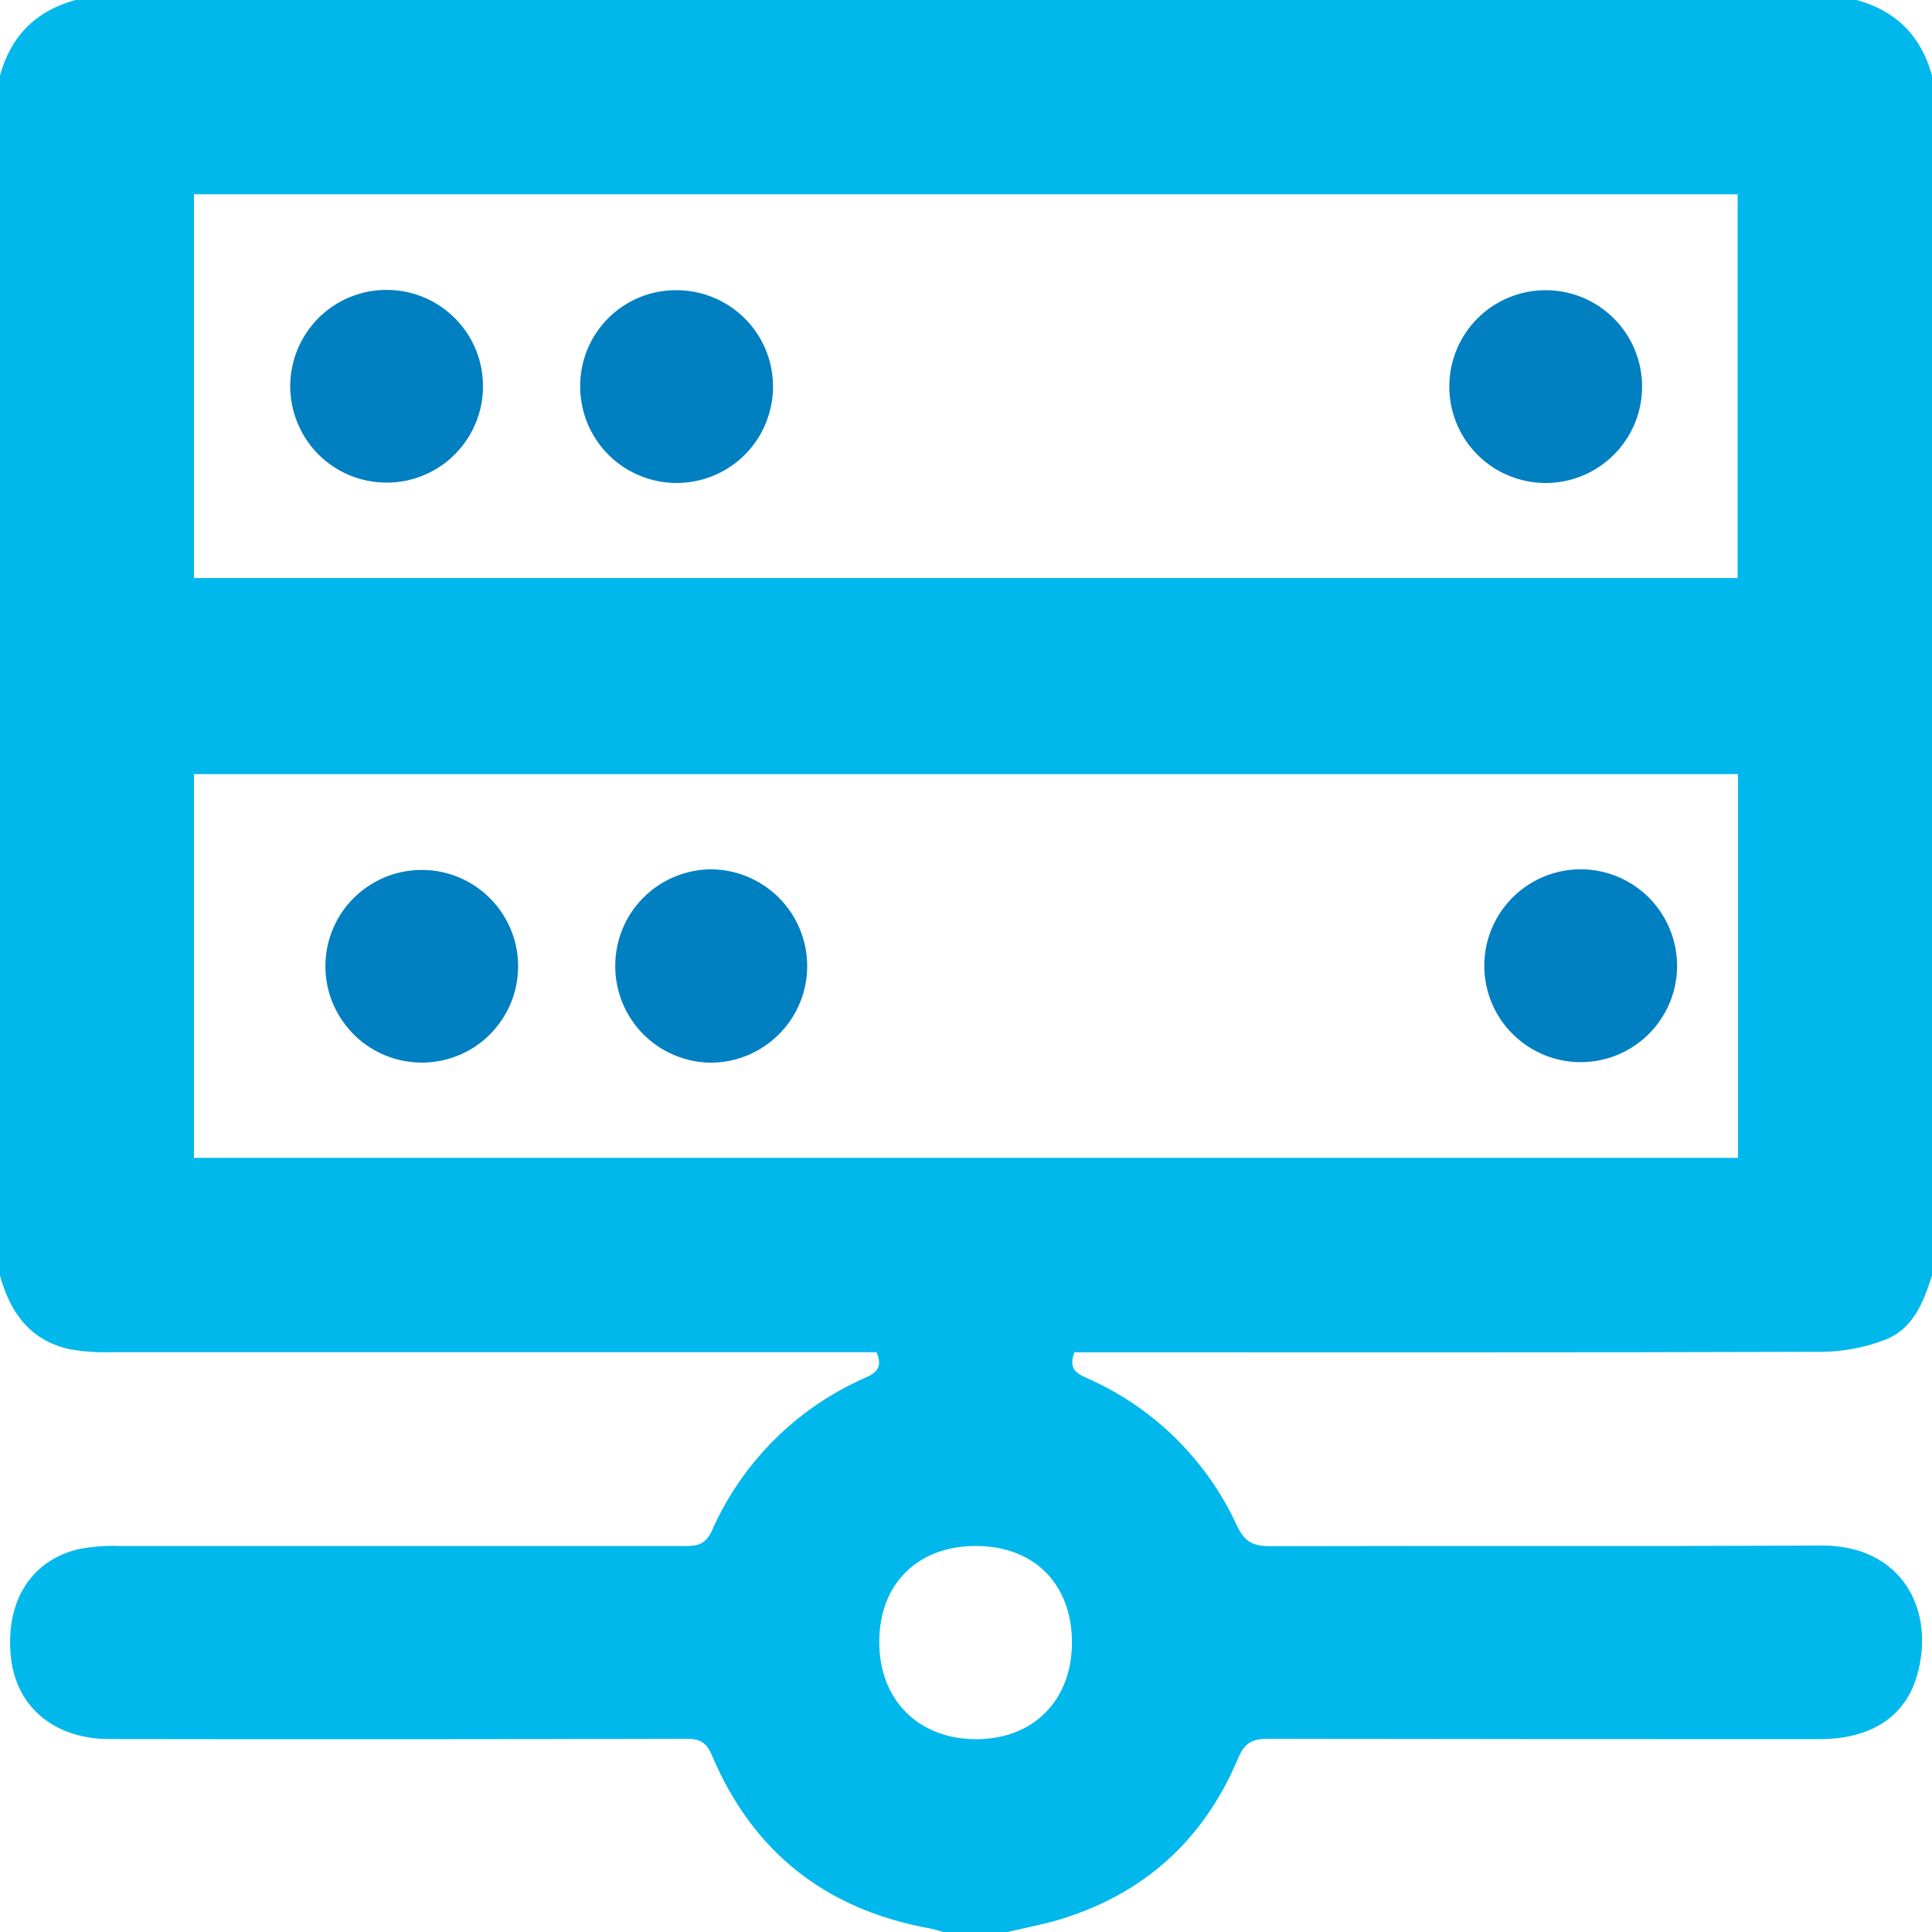 <svg width="20" height="20" viewBox="0 0 20 20" fill="none" xmlns="http://www.w3.org/2000/svg">
<path d="M10.43 20H9.766C9.717 19.987 9.668 19.97 9.619 19.962C8.552 19.766 7.796 19.177 7.372 18.176C7.314 18.038 7.248 17.999 7.103 18C5.157 18.005 3.21 18.006 1.265 18.003C1.186 18.003 1.108 18.003 1.031 17.999C0.506 17.96 0.155 17.63 0.111 17.135C0.059 16.568 0.326 16.149 0.821 16.035C0.962 16.009 1.105 15.998 1.248 16.004C3.201 16.004 5.154 16.004 7.106 16.004C7.236 16.004 7.31 15.976 7.37 15.844C7.684 15.134 8.254 14.568 8.967 14.258C9.097 14.2 9.13 14.133 9.074 13.998H8.823C6.265 13.998 3.707 13.998 1.149 13.998C1.006 14.002 0.863 13.992 0.722 13.967C0.312 13.878 0.105 13.588 0 13.205V0.781C0.112 0.373 0.372 0.112 0.781 0H19.219C19.628 0.111 19.887 0.373 20 0.781V13.203C19.912 13.481 19.804 13.759 19.512 13.87C19.307 13.949 19.09 13.99 18.871 13.994C16.366 14.002 13.861 13.999 11.356 13.999H11.122C11.066 14.153 11.122 14.207 11.236 14.259C11.931 14.56 12.489 15.106 12.805 15.794C12.885 15.967 12.979 16.007 13.155 16.006C15.055 16 16.957 16.009 18.854 15.999C19.693 15.995 20.041 16.673 19.844 17.348C19.72 17.777 19.363 18.004 18.83 18.004C16.93 18.004 15.03 18.003 13.13 18C12.964 18 12.885 18.04 12.817 18.201C12.453 19.069 11.81 19.635 10.9 19.891C10.745 19.931 10.587 19.963 10.43 20ZM2.008 5.984H17.988V2.011H2.008V5.984ZM2.008 11.986H17.992V8.014H2.008V11.986ZM11.097 17.005C11.097 16.403 10.713 16.01 10.115 16.004C9.506 15.998 9.103 16.391 9.102 16.994C9.1 17.596 9.507 18.004 10.105 18.004C10.703 18.004 11.095 17.598 11.097 17.005Z" fill="#00B8EC"/>
<path d="M3.004 3.994C3.006 3.729 3.112 3.476 3.3 3.289C3.488 3.103 3.742 2.999 4.007 3.001C4.272 3.002 4.525 3.108 4.711 3.296C4.898 3.484 5.001 3.738 5 4.003C5 4.134 4.973 4.264 4.922 4.385C4.872 4.505 4.798 4.615 4.705 4.707C4.612 4.8 4.501 4.873 4.38 4.922C4.259 4.972 4.129 4.997 3.998 4.996C3.867 4.996 3.737 4.969 3.616 4.919C3.495 4.868 3.386 4.794 3.293 4.701C3.201 4.608 3.128 4.497 3.079 4.376C3.029 4.255 3.004 4.125 3.004 3.994Z" fill="#007FC1"/>
<path d="M16.001 3.004C16.265 3.004 16.519 3.109 16.706 3.296C16.894 3.484 16.999 3.737 16.999 4.002C16.999 4.267 16.894 4.521 16.706 4.708C16.519 4.895 16.265 5 16.001 5C15.736 5 15.482 4.895 15.295 4.708C15.108 4.521 15.003 4.267 15.003 4.002C15.003 3.737 15.108 3.484 15.295 3.296C15.482 3.109 15.736 3.004 16.001 3.004Z" fill="#007FC1"/>
<path d="M6.996 3.004C7.194 3.003 7.388 3.06 7.553 3.169C7.719 3.278 7.848 3.434 7.925 3.616C8.001 3.799 8.022 4 7.983 4.195C7.945 4.389 7.85 4.568 7.71 4.708C7.57 4.848 7.391 4.943 7.197 4.981C7.003 5.019 6.801 4.999 6.619 4.922C6.436 4.846 6.28 4.717 6.171 4.551C6.062 4.386 6.005 4.192 6.006 3.994C6.006 3.731 6.111 3.48 6.296 3.294C6.482 3.108 6.734 3.004 6.996 3.004Z" fill="#007FC1"/>
<path d="M6.369 10.002C6.368 9.738 6.47 9.485 6.655 9.298C6.839 9.11 7.09 9.003 7.353 8.999C7.618 8.999 7.873 9.104 8.061 9.291C8.249 9.478 8.355 9.732 8.356 9.998C8.357 10.263 8.252 10.518 8.064 10.706C7.877 10.894 7.623 11 7.358 11.001C7.094 10.998 6.843 10.892 6.658 10.705C6.473 10.518 6.369 10.265 6.369 10.002Z" fill="#007FC1"/>
<path d="M3.369 9.972C3.375 9.775 3.439 9.585 3.553 9.424C3.668 9.264 3.827 9.141 4.01 9.071C4.194 9.001 4.395 8.987 4.587 9.03C4.778 9.074 4.953 9.173 5.089 9.316C5.224 9.458 5.315 9.638 5.349 9.831C5.382 10.025 5.358 10.225 5.279 10.405C5.199 10.585 5.069 10.738 4.903 10.844C4.737 10.949 4.543 11.004 4.347 11C4.215 10.997 4.085 10.969 3.964 10.915C3.843 10.862 3.734 10.785 3.644 10.69C3.553 10.594 3.482 10.482 3.434 10.358C3.387 10.235 3.365 10.104 3.369 9.972Z" fill="#007FC1"/>
<path d="M17.361 9.999C17.361 10.197 17.302 10.39 17.191 10.554C17.081 10.719 16.924 10.846 16.741 10.921C16.558 10.996 16.357 11.015 16.163 10.975C15.969 10.935 15.792 10.839 15.653 10.698C15.514 10.558 15.42 10.379 15.383 10.184C15.346 9.99 15.367 9.789 15.445 9.607C15.522 9.425 15.652 9.27 15.817 9.162C15.982 9.054 16.176 8.997 16.374 8.999C16.637 9.002 16.888 9.109 17.073 9.296C17.258 9.484 17.361 9.736 17.361 9.999Z" fill="#007FC1"/>
</svg>
